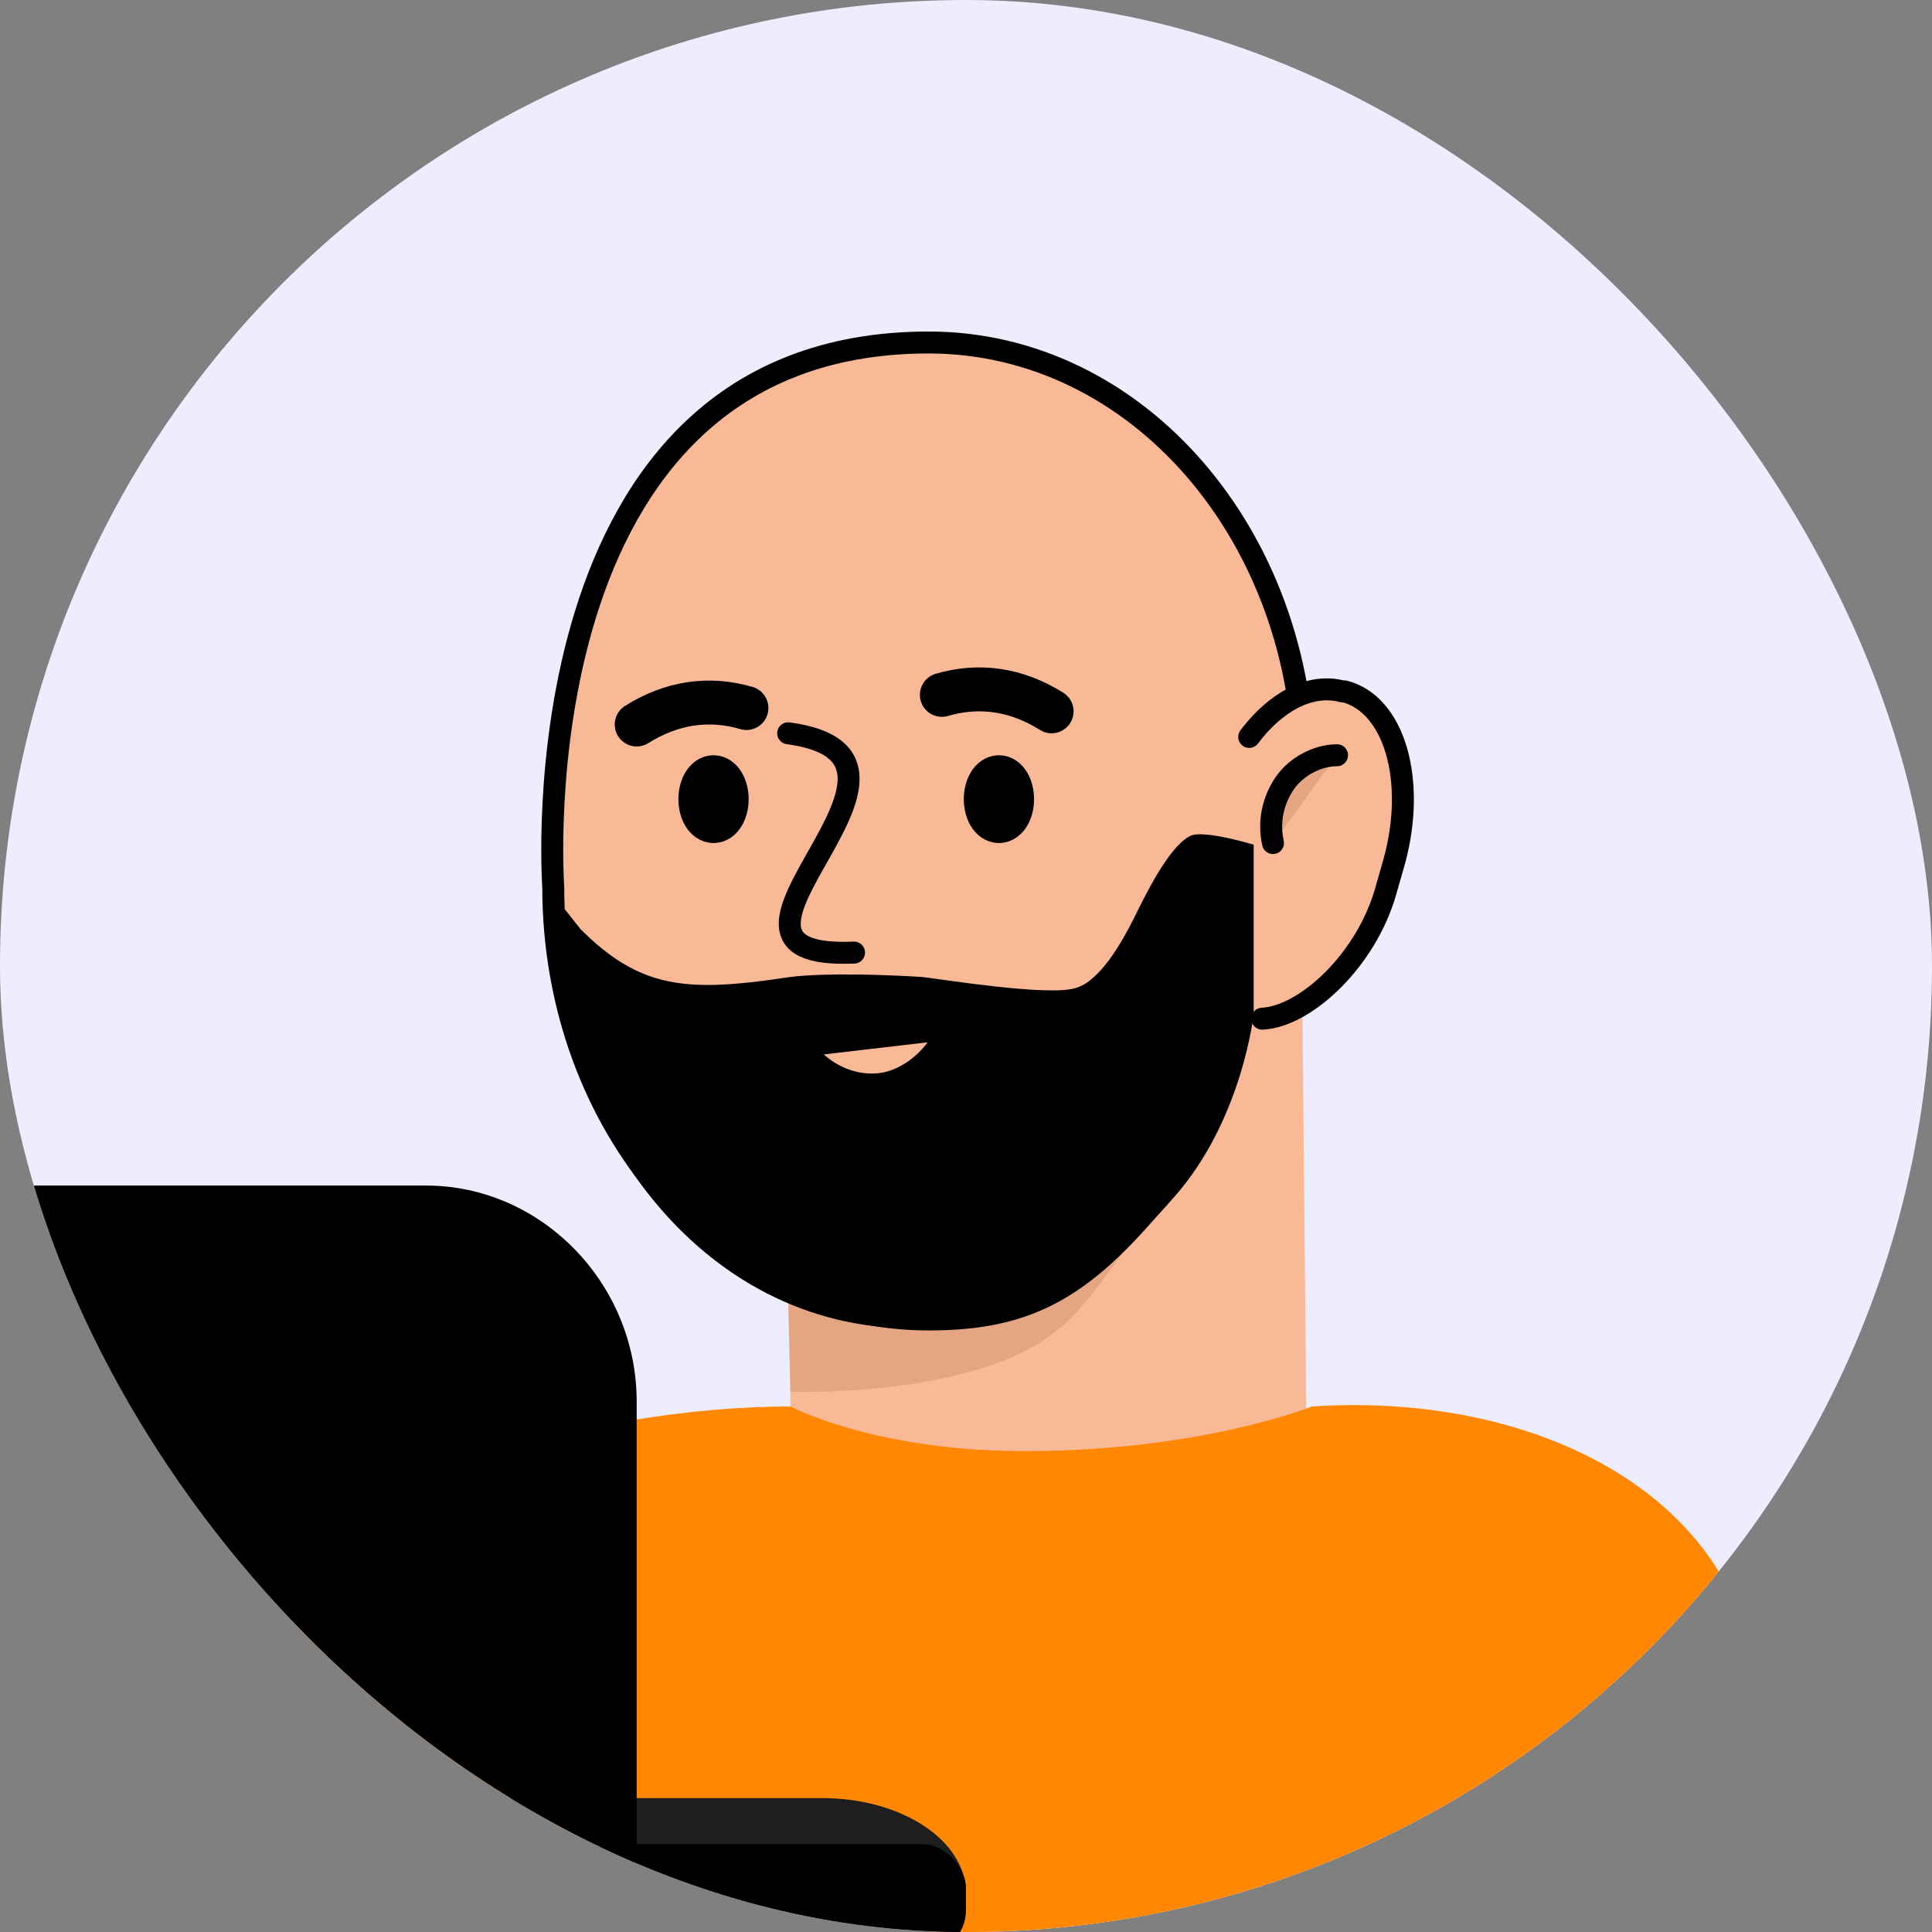 <?xml version="1.0" encoding="UTF-8"?> <svg xmlns="http://www.w3.org/2000/svg" width="88" height="88" viewBox="0 0 88 88" fill="none"><rect x="0" y="0" width="88" height="88" fill="#808080" stroke="none"/><g clip-path="url(#clip0_791_28387)"><rect width="88" height="88" rx="44" fill="#EEEDFF"></rect><path d="M61 64.5L59.5 64.4L59.3 43.4C59.3 36.4 53.3 30.7 46.2 30.7C40.7 30.7 36 35.2 36 40.7V64.4H35C26.2 64.4 12.4 67.8 12.4 76.6V76.9C12.4 85.7 26.3 93.9 35.2 93.9H61C69.8 93.9 79.8 86.7 79.8 77.9C79.8 69.2 69.9 64.5 61 64.5Z" fill="#FAB996"></path><path d="M52.9 54.4C49.243 59.154 46.377 60.498 41.732 60.498C39.656 60.498 35.9 59.258 35.9 59.258L35.999 63.392C35.999 63.392 44.598 63.702 48.255 60.498C49.738 59.464 52.9 54.4 52.9 54.4Z" fill="#E6A582"></path><path d="M12 76.747V76.443C12 67.512 27.095 64.062 36 64.062C36 64.062 39.625 65.99 46.101 66.091C54.5 66.193 59.762 64.062 59.762 64.062C70.792 63.351 80 68.832 80 77.762C80 86.693 69.982 94 61.077 94H34.97C26.066 94 12 85.78 12 76.747Z" fill="#FF8701"></path><path d="M53.2 54C49.5 58.6 47 60.1 42.3 60.1C32.8 60.1 25.2 51.3 25.2 40.4C25.2 40.4 23.4 15.6 42.3 15.6C51.8 15.6 59.4 24.4 59.4 35.3V40.3" fill="#FAB996"></path><path d="M53.2 54C49.5 58.6 47 60.1 42.3 60.1C32.8 60.1 25.2 51.3 25.2 40.4C25.2 40.4 23.4 15.6 42.3 15.6C51.8 15.6 59.4 24.4 59.4 35.3V40.3" stroke="black" stroke-miterlimit="10" stroke-linecap="round" stroke-linejoin="round"></path><path d="M25 40.7C28.571 45.082 30.68 45.301 36 44.5C37.595 44.3 40.405 44.4 42 44.5C42.897 44.6 47.804 45.401 49 45C50.097 44.7 51.121 42.88 51.62 41.879C52.118 40.878 53.215 38.575 54.212 38.075C54.81 37.775 57.103 38.475 57.103 38.475V46.184C57.103 46.184 56.59 50.996 53.5 54.5C49.413 59.205 46.285 60.5 41.5 60.5C32.03 60.5 25 51.413 25 40.5L29.5 46.184L35.5 47.5L40.654 46.484H44.542L47.931 46.184C47.931 46.184 45.539 49.788 44.343 50.489C43.446 51.09 41.153 51.19 40.056 51.19C38.86 51.19 36.467 50.489 35.371 49.888C34.175 49.188 26.5 45.684 26.5 45.684" fill="black"></path><path d="M35.9 33.4C44.176 34.51 30.314 43.759 38.9 43.389" stroke="black" stroke-miterlimit="10" stroke-linecap="round" stroke-linejoin="round"></path><path d="M32.5 37.4C32.832 37.4 33.1 36.952 33.1 36.4C33.1 35.848 32.832 35.4 32.5 35.4C32.169 35.4 31.9 35.848 31.9 36.4C31.9 36.952 32.169 37.4 32.5 37.4Z" fill="black" stroke="black" stroke-width="2" stroke-miterlimit="10" stroke-linecap="round" stroke-linejoin="round"></path><path d="M47.9 32.4C46.309 31.4 44.605 31.15 42.9 31.65L47.9 32.4Z" fill="white"></path><path d="M47.9 32.4C46.309 31.4 44.605 31.15 42.9 31.65" stroke="black" stroke-width="2" stroke-miterlimit="10" stroke-linecap="round" stroke-linejoin="round"></path><path d="M29 33C30.591 32 32.295 31.75 34 32.25L29 33Z" fill="white"></path><path d="M29 33C30.591 32 32.295 31.75 34 32.25" stroke="black" stroke-width="2" stroke-miterlimit="10" stroke-linecap="round" stroke-linejoin="round"></path><path d="M42.9 47.4C42.29 48.449 41.172 49.266 40.053 49.382C38.934 49.499 37.714 49.032 36.9 48.1" fill="#FAB996"></path><path d="M42.9 47.4C42.29 48.449 41.172 49.266 40.053 49.382C38.934 49.499 37.714 49.032 36.9 48.1" stroke="black" stroke-miterlimit="10" stroke-linecap="round" stroke-linejoin="round"></path><path d="M45.5 37.4C45.832 37.4 46.1 36.952 46.1 36.4C46.1 35.848 45.832 35.4 45.5 35.4C45.169 35.4 44.9 35.848 44.9 36.4C44.9 36.952 45.169 37.4 45.5 37.4Z" fill="black" stroke="black" stroke-width="2" stroke-miterlimit="10" stroke-linecap="round" stroke-linejoin="round"></path><path d="M56.9 33.566C58.086 31.987 59.666 31.098 61.148 31.493H61.246C63.518 32.086 64.506 35.541 63.518 39.193L63.123 40.575C62.234 43.734 59.469 46.301 57.493 46.4" fill="#FAB996"></path><path d="M56.9 33.566C58.086 31.987 59.666 31.098 61.148 31.493H61.246C63.518 32.086 64.506 35.541 63.518 39.193L63.123 40.575C62.234 43.734 59.469 46.301 57.493 46.4" stroke="black" stroke-miterlimit="10" stroke-linecap="round" stroke-linejoin="round"></path><path d="M57.983 38.4C57.767 37.424 57.983 36.449 58.523 35.668C59.064 34.888 60.036 34.4 60.9 34.4" fill="#E6A582"></path><path d="M57.983 38.4C57.767 37.424 57.983 36.449 58.523 35.668C59.064 34.888 60.036 34.4 60.9 34.4" stroke="black" stroke-miterlimit="10" stroke-linecap="round" stroke-linejoin="round"></path><path d="M9.696 86.559V86.24C9.696 83.879 12.637 81.9 16.361 81.9H37.433C41.06 81.9 44 83.815 44 86.24V86.559C44 88.921 41.06 90.9 37.433 90.9H16.361C12.637 90.836 9.696 88.921 9.696 86.559Z" fill="#1E1E1E"></path><rect x="26" y="84" width="18" height="5" rx="2" fill="black"></rect><path d="M-11 85.16V63.84C-11 58.451 -6.657 54 -1.4 54H19.4C24.657 54 29 58.451 29 63.84V85.16C29 90.549 24.657 95 19.4 95H-1.4C-6.771 95 -11 90.666 -11 85.16Z" fill="black"></path></g><defs><clipPath id="clip0_791_28387"><rect width="88" height="88" rx="44" fill="white"></rect></clipPath></defs></svg> 
